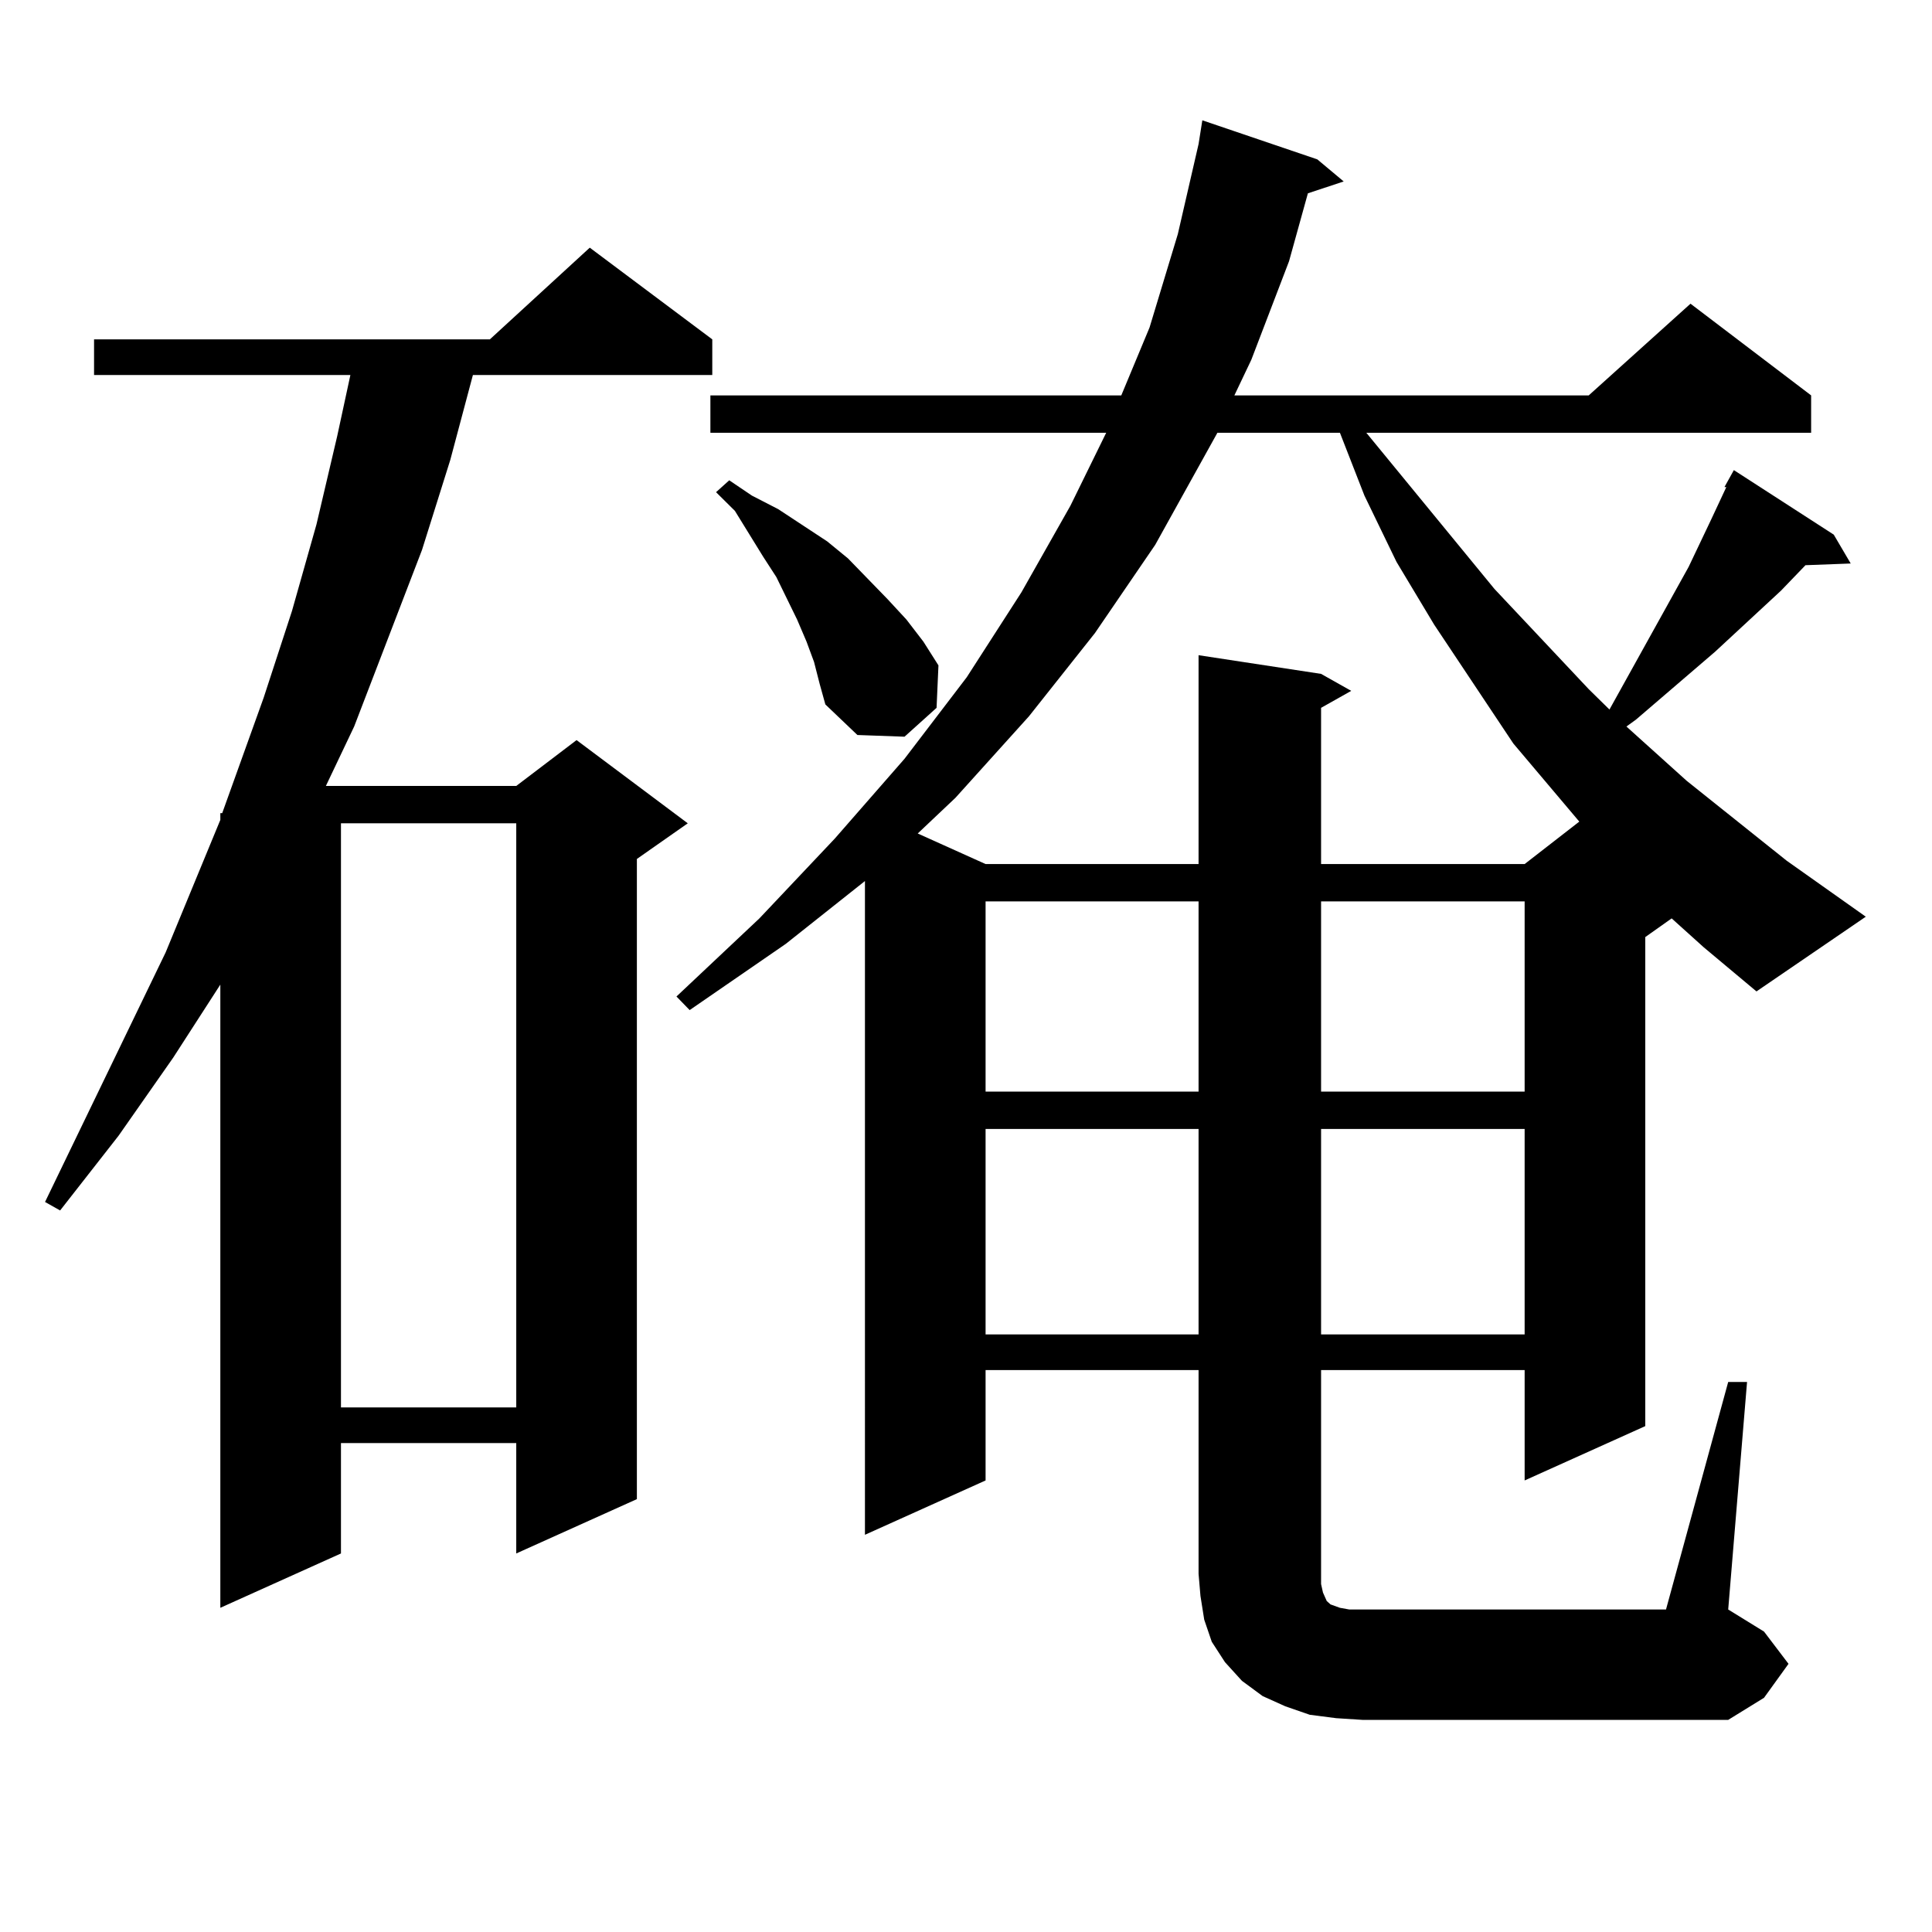 <?xml version="1.0" encoding="utf-8"?>
<!-- Generator: Adobe Illustrator 16.0.0, SVG Export Plug-In . SVG Version: 6.00 Build 0)  -->
<!DOCTYPE svg PUBLIC "-//W3C//DTD SVG 1.1//EN" "http://www.w3.org/Graphics/SVG/1.1/DTD/svg11.dtd">
<svg version="1.1" id="图层_1" xmlns="http://www.w3.org/2000/svg" xmlns:xlink="http://www.w3.org/1999/xlink" x="0px" y="0px"
	 width="1000px" height="1000px" viewBox="0 0 1000 1000" enable-background="new 0 0 1000 1000" xml:space="preserve">
<path d="M368.674,175.652v18.457H244.774l-11.707,43.945l-14.634,46.582l-17.561,45.703l-17.561,45.703l-14.634,30.762h98.534
	l31.219-23.73l57.56,43.066l-26.341,18.457v331.348l-62.438,28.125v-57.129h-90.729v57.129l-62.438,28.125V509.637l-24.39,37.793
	l-28.292,40.43l-30.243,38.672l-7.805-4.395l62.438-129.199l28.292-68.555v-3.516h0.976l21.463-59.766l14.634-44.824l12.683-44.824
	l10.731-45.703l6.829-31.641H48.682v-18.457h204.873l51.706-47.461L368.674,175.652z M176.483,426.141v302.344h90.729V426.141
	H176.483z M865.247,475.359l-13.658,9.668v253.125l-62.438,28.125v-57.129H683.788v110.742l0.976,4.395l1.951,4.395l1.951,1.758
	l4.878,1.758l4.878,0.879h6.829H862.32l32.194-117.773h9.756l-9.756,117.773l18.536,11.426l12.683,16.699l-12.683,17.578
	l-18.536,11.426H705.251l-13.658-0.879l-13.658-1.758l-12.683-4.395l-11.707-5.273l-10.731-7.91l-8.78-9.668l-6.829-10.547
	l-3.902-11.426l-1.951-12.305l-0.976-11.426V709.148H510.134v57.129l-62.438,28.125V456.023l-40.975,32.52l-49.755,34.277
	l-6.829-7.031l42.926-40.43l39.023-41.309l36.097-41.309l32.194-42.188l28.292-43.945l25.365-44.824l18.536-37.793H367.698v-19.336
	h212.678L595.01,169.5l14.634-48.34l10.731-46.582l1.951-12.305l59.511,20.215l13.658,11.426l-18.536,6.152l-9.756,35.156
	l-19.512,50.977l-8.78,18.457h183.41l52.682-47.461l62.438,47.461v19.336H707.202l66.34,80.859l48.779,51.855l10.731,10.547
	l40.975-73.828l11.707-24.609l7.805-16.699h-0.976l4.878-8.789l51.706,33.398l8.78,14.941l-23.414,0.879l-12.683,13.184
	l-34.146,31.641l-40.975,35.156l-4.878,3.516l31.219,28.125l51.706,41.309l40.975,29.004l-56.584,38.672l-27.316-22.852
	L865.247,475.359z M421.355,342.645l-3.902-10.547l-4.878-11.426l-10.731-21.973l-6.829-10.547l-14.634-23.73l-9.756-9.668
	l6.829-6.152l11.707,7.91l13.658,7.031l25.365,16.699l10.731,8.789l20.487,21.094l9.756,10.547l8.78,11.426l7.805,12.305
	l-0.976,21.973l-16.585,14.941l-24.39-0.879l-16.585-15.82l-2.927-10.547L421.355,342.645z M630.131,223.992L597.937,282
	l-31.219,45.703l-34.146,43.066l-38.048,42.188l-19.512,18.457l35.121,15.82h110.241V339.129l63.413,9.668l15.609,8.789
	l-15.609,8.789v80.859h105.363l28.292-21.973l-34.146-40.43l-40.975-61.523l-19.512-32.52l-16.585-34.277l-12.683-32.52H630.131z
	 M510.134,466.57v98.438h110.241V466.57H510.134z M510.134,584.344v106.348h110.241V584.344H510.134z M683.788,466.57v98.438
	h105.363V466.57H683.788z M683.788,584.344v106.348h105.363V584.344H683.788z"/>
</svg>

